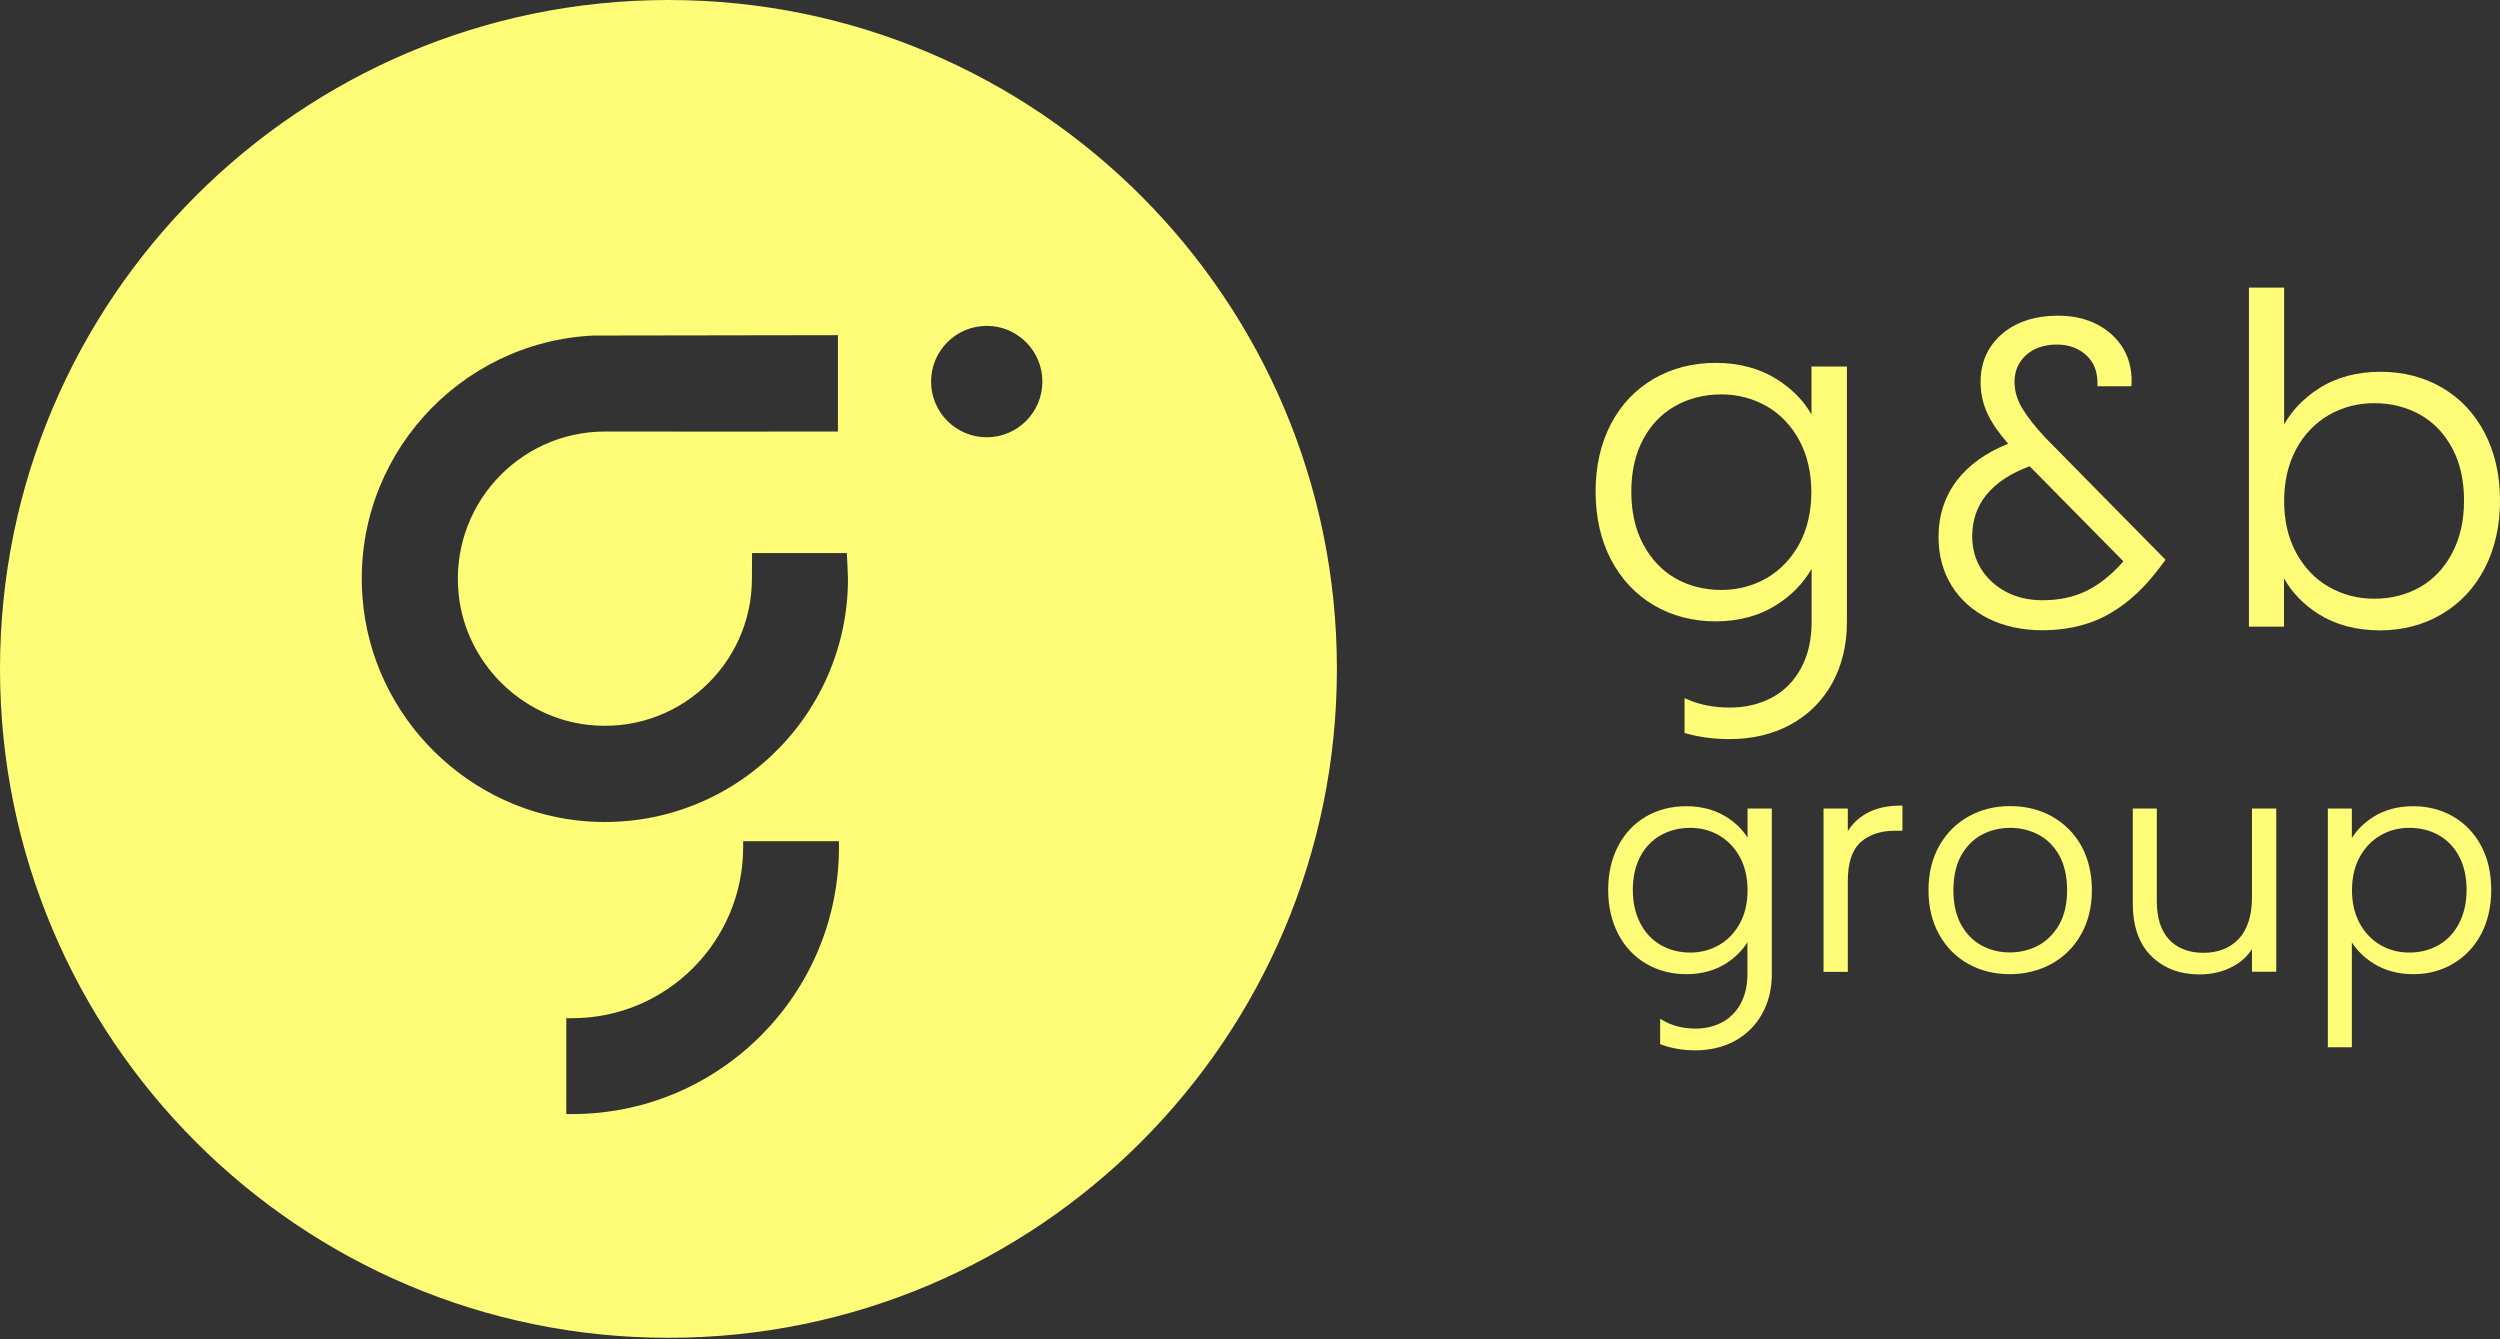 <svg width="700" height="375" viewBox="0 0 700 375" fill="none" xmlns="http://www.w3.org/2000/svg">
<rect x="0" y="0" width="700" height="375" fill="#333333" stroke="none"/>
<g clip-path="url(#clip0_153_1003)">
<path fill-rule="evenodd" clip-rule="evenodd" d="M374.334 187.294C374.334 290.733 290.537 374.587 187.167 374.587C83.798 374.587 0 290.733 0 187.294C0 83.854 83.798 0 187.167 0C290.537 0 374.334 83.854 374.334 187.294ZM208.083 237.208V235.535H234.908V237.208C234.908 278.398 201.395 311.933 160.233 311.933H158.561V285.091H160.233C186.631 285.091 208.083 263.588 208.083 237.208ZM237.434 162.02C237.434 160.703 237.114 154.865 237.114 154.865H210.574C210.574 154.865 210.538 160.81 210.538 162.02C210.538 186.3 189.477 205.738 164.68 202.961C145.86 200.86 130.563 185.588 128.464 166.755C125.689 141.942 145.113 120.831 169.376 120.831C169.661 120.866 234.623 120.831 234.623 120.831V93.846L166.21 93.952C128.428 95.697 98.544 128.414 101.497 167.254C103.987 200.789 131.345 227.845 164.894 230.017C204.455 232.545 237.434 201.038 237.434 162.02ZM291.866 106.84C291.866 115.451 284.889 122.433 276.283 122.433C267.677 122.433 260.701 115.451 260.701 106.84C260.701 98.228 267.677 91.247 276.283 91.247C284.889 91.247 291.866 98.228 291.866 106.84Z" fill="#FFFC77"/>
<path d="M683.706 171.949C688.793 168.959 692.849 164.651 695.695 159.169C698.541 153.686 700 147.314 700 140.158C700 133.002 698.541 126.63 695.695 121.183C692.849 115.736 688.829 111.5 683.777 108.545C678.725 105.59 672.926 104.095 666.523 104.095C659.941 104.095 654.142 105.661 649.304 108.758C645.141 111.428 641.833 114.81 639.556 118.833V80.527H629.701V175.474H639.52V161.945C641.762 165.933 644.999 169.279 649.161 171.913C654 174.975 659.834 176.506 666.487 176.506C672.82 176.47 678.619 174.975 683.706 171.949ZM686.623 154.825C684.453 158.991 681.429 162.195 677.658 164.366C673.851 166.538 669.511 167.641 664.744 167.641C660.119 167.641 655.85 166.502 652.008 164.295C648.201 162.088 645.106 158.848 642.9 154.718C640.659 150.589 639.556 145.712 639.556 140.265C639.556 134.818 640.694 129.941 642.9 125.811C645.106 121.681 648.201 118.477 652.008 116.235C655.85 114.027 660.119 112.888 664.744 112.888C669.511 112.888 673.887 113.992 677.658 116.128C681.429 118.264 684.453 121.432 686.623 125.491C688.829 129.585 689.932 134.533 689.932 140.158C689.932 145.712 688.829 150.66 686.623 154.825Z" fill="#FFFC77"/>
<path d="M522.332 227.912C520.269 229.123 518.632 230.725 517.387 232.718V226.381H510.592V272.128H517.387V246.638C517.387 241.583 518.596 237.951 520.98 235.815C523.364 233.679 526.601 232.611 530.586 232.611H532.685V225.562H532.151C528.309 225.563 525 226.346 522.332 227.912Z" fill="#FFFC77"/>
<path d="M574.523 228.589C571.072 226.666 567.123 225.705 562.854 225.705C558.585 225.705 554.672 226.666 551.221 228.589C547.77 230.511 544.995 233.288 543.003 236.812C541.01 240.337 539.979 244.538 539.979 249.237C539.979 253.936 540.975 258.137 542.967 261.661C544.924 265.186 547.663 267.963 551.114 269.885C554.529 271.808 558.443 272.769 562.712 272.769C566.981 272.769 570.894 271.808 574.416 269.885C577.903 267.963 580.713 265.186 582.706 261.626C584.698 258.066 585.73 253.901 585.73 249.272C585.73 244.573 584.734 240.408 582.777 236.848C580.785 233.288 578.01 230.547 574.523 228.589ZM578.792 249.237C578.792 253.046 578.045 256.321 576.551 258.92C575.057 261.519 573.065 263.477 570.681 264.759C568.262 266.04 565.593 266.681 562.747 266.681C559.901 266.681 557.269 266.04 554.885 264.759C552.501 263.477 550.58 261.519 549.122 258.92C547.663 256.321 546.952 253.046 546.952 249.237C546.952 245.428 547.699 242.152 549.122 239.554C550.58 236.955 552.537 234.997 554.921 233.715C557.34 232.434 560.008 231.793 562.854 231.793C565.7 231.793 568.368 232.434 570.788 233.715C573.207 234.997 575.164 236.955 576.622 239.554C578.045 242.188 578.792 245.428 578.792 249.237Z" fill="#FFFC77"/>
<path d="M630.554 251.196C630.554 256.323 629.309 260.239 626.854 262.873C624.399 265.472 621.091 266.789 616.928 266.789C612.908 266.789 609.671 265.543 607.394 263.122C605.082 260.666 603.908 257.07 603.908 252.371V226.383H597.184V253.012C597.184 259.42 598.962 264.368 602.413 267.75C605.864 271.132 610.418 272.841 615.861 272.841C619.312 272.841 622.478 272.094 625.289 270.563C627.495 269.388 629.238 267.75 630.554 265.757V272.094H637.349V226.383H630.554V251.196Z" fill="#FFFC77"/>
<path d="M686.873 228.626C683.565 226.703 679.793 225.742 675.702 225.742C671.362 225.742 667.555 226.775 664.424 228.804C661.934 230.406 659.942 232.364 658.519 234.678V226.383H651.795V293.24H658.519V263.87C659.977 266.149 661.97 268.107 664.496 269.709C667.662 271.738 671.469 272.77 675.738 272.77C679.865 272.77 683.6 271.773 686.909 269.815C690.217 267.857 692.85 265.081 694.736 261.521C696.586 257.961 697.546 253.795 697.546 249.167C697.546 244.539 696.621 240.374 694.736 236.849C692.85 233.325 690.217 230.548 686.873 228.626ZM690.644 249.167C690.644 252.727 689.933 255.86 688.545 258.53C687.158 261.2 685.237 263.229 682.817 264.618C680.398 266.006 677.623 266.718 674.599 266.718C671.646 266.718 668.907 266.006 666.488 264.582C664.069 263.158 662.112 261.129 660.689 258.495C659.266 255.86 658.554 252.763 658.554 249.274C658.554 245.785 659.266 242.652 660.689 240.018C662.112 237.383 664.069 235.354 666.488 233.93C668.907 232.506 671.646 231.794 674.599 231.794C677.659 231.794 680.434 232.471 682.853 233.859C685.272 235.212 687.193 237.206 688.581 239.84C689.933 242.403 690.644 245.572 690.644 249.167Z" fill="#FFFC77"/>
<path d="M601.241 163.155C602.664 161.553 604.301 159.524 606.079 157.103L606.364 156.747L572.709 122.571C569.685 119.331 567.479 116.483 566.092 114.098C564.74 111.784 564.064 109.363 564.064 106.907C564.064 103.881 565.167 101.353 567.301 99.431C569.471 97.473 572.389 96.476 575.911 96.476C579.219 96.476 581.994 97.473 584.164 99.466C586.334 101.424 587.366 104.165 587.295 107.619V108.153H596.794L596.829 107.654C597.079 101.958 595.229 97.295 591.351 93.735C587.473 90.21 582.421 88.394 576.302 88.394C569.791 88.394 564.491 90.139 560.542 93.521C556.593 96.939 554.565 101.46 554.565 106.978C554.565 110.182 555.241 113.208 556.557 115.949C557.767 118.512 559.688 121.289 562.285 124.244C556.059 126.736 551.256 130.189 547.948 134.497C544.532 138.983 542.789 144.323 542.789 150.375C542.789 155.501 544.034 160.094 546.489 164.045C548.944 167.961 552.43 171.059 556.806 173.23C561.218 175.402 566.305 176.47 571.962 176.47C577.867 176.47 583.239 175.366 587.971 173.23C592.631 171.094 597.114 167.712 601.241 163.155ZM594.553 157.174C591.351 160.841 587.9 163.618 584.378 165.363C580.749 167.178 576.551 168.068 571.926 168.068C568.084 168.068 564.668 167.285 561.716 165.719C558.763 164.152 556.415 162.016 554.743 159.346C553.071 156.676 552.217 153.579 552.217 150.161C552.217 141.154 557.624 134.533 568.297 130.545L594.553 157.174Z" fill="#FFFC77"/>
<path d="M517.138 174.228V102.636H507.212V116.057C505.042 112.212 501.804 108.937 497.642 106.267C492.768 103.17 486.969 101.604 480.387 101.604C473.983 101.604 468.149 103.099 463.062 106.054C457.974 109.008 453.918 113.245 451.072 118.692C448.226 124.103 446.768 130.475 446.768 137.667C446.768 144.822 448.226 151.23 451.072 156.677C453.954 162.16 457.974 166.467 463.062 169.458C468.149 172.448 473.983 173.979 480.387 173.979C486.969 173.979 492.768 172.377 497.606 169.244C501.769 166.574 505.006 163.192 507.247 159.276V174.193C507.247 179.177 506.251 183.52 504.259 187.116C502.302 190.747 499.563 193.488 496.112 195.339C492.661 197.19 488.712 198.116 484.336 198.116C479.889 198.116 475.869 197.333 472.418 195.802L471.671 195.482V205.236L472.062 205.343C475.762 206.411 479.889 206.945 484.336 206.945C490.669 206.945 496.361 205.592 501.342 202.887C506.322 200.181 510.236 196.3 513.011 191.316C515.715 186.404 517.138 180.636 517.138 174.228ZM507.176 137.809C507.176 143.292 506.038 148.133 503.832 152.263C501.591 156.392 498.531 159.596 494.724 161.839C490.882 164.047 486.613 165.186 481.988 165.186C477.221 165.186 472.845 164.082 469.074 161.911C465.303 159.739 462.279 156.499 460.073 152.37C457.867 148.204 456.765 143.256 456.765 137.702C456.765 132.077 457.867 127.129 460.073 123.035C462.243 118.941 465.267 115.808 469.074 113.672C472.881 111.536 477.221 110.432 481.988 110.432C486.613 110.432 490.882 111.572 494.724 113.779C498.531 115.986 501.626 119.226 503.832 123.355C506.038 127.485 507.176 132.362 507.176 137.809Z" fill="#FFFC77"/>
<path d="M489.316 234.535C487.893 232.293 485.937 230.335 483.411 228.768C480.244 226.775 476.438 225.742 472.169 225.742C468.006 225.742 464.199 226.703 460.891 228.626C457.582 230.548 454.95 233.325 453.1 236.849C451.25 240.374 450.289 244.504 450.289 249.167C450.289 253.831 451.25 257.961 453.1 261.521C454.95 265.081 457.582 267.893 460.891 269.815C464.199 271.773 468.006 272.77 472.169 272.77C476.438 272.77 480.209 271.738 483.375 269.709C485.865 268.107 487.858 266.113 489.281 263.799V272.735C489.281 275.903 488.64 278.68 487.395 280.994C486.15 283.308 484.407 285.052 482.237 286.227C480.031 287.402 477.505 288.007 474.73 288.007C471.279 288.007 468.22 287.224 465.658 285.729L464.84 285.266V292.35L465.196 292.493C468.113 293.561 471.315 294.095 474.694 294.095C478.821 294.095 482.521 293.205 485.759 291.46C488.996 289.68 491.558 287.153 493.372 283.913C495.186 280.674 496.111 276.936 496.111 272.77V226.383H489.316V234.535ZM487.182 240.018C488.605 242.652 489.316 245.75 489.316 249.274C489.316 252.798 488.605 255.86 487.182 258.495C485.759 261.129 483.802 263.158 481.383 264.582C478.928 266.006 476.224 266.718 473.271 266.718C470.212 266.718 467.437 266.006 465.018 264.618C462.599 263.229 460.677 261.2 459.29 258.53C457.902 255.86 457.191 252.727 457.191 249.167C457.191 245.572 457.902 242.403 459.29 239.804C460.677 237.206 462.599 235.212 465.018 233.859C467.437 232.506 470.212 231.794 473.271 231.794C476.224 231.794 478.928 232.506 481.383 233.93C483.802 235.354 485.759 237.383 487.182 240.018Z" fill="#FFFC77"/>
</g>
<defs>
<clipPath id="clip0_153_1003">
<rect width="700" height="374.551" fill="white"/>
</clipPath>
</defs>
</svg>
